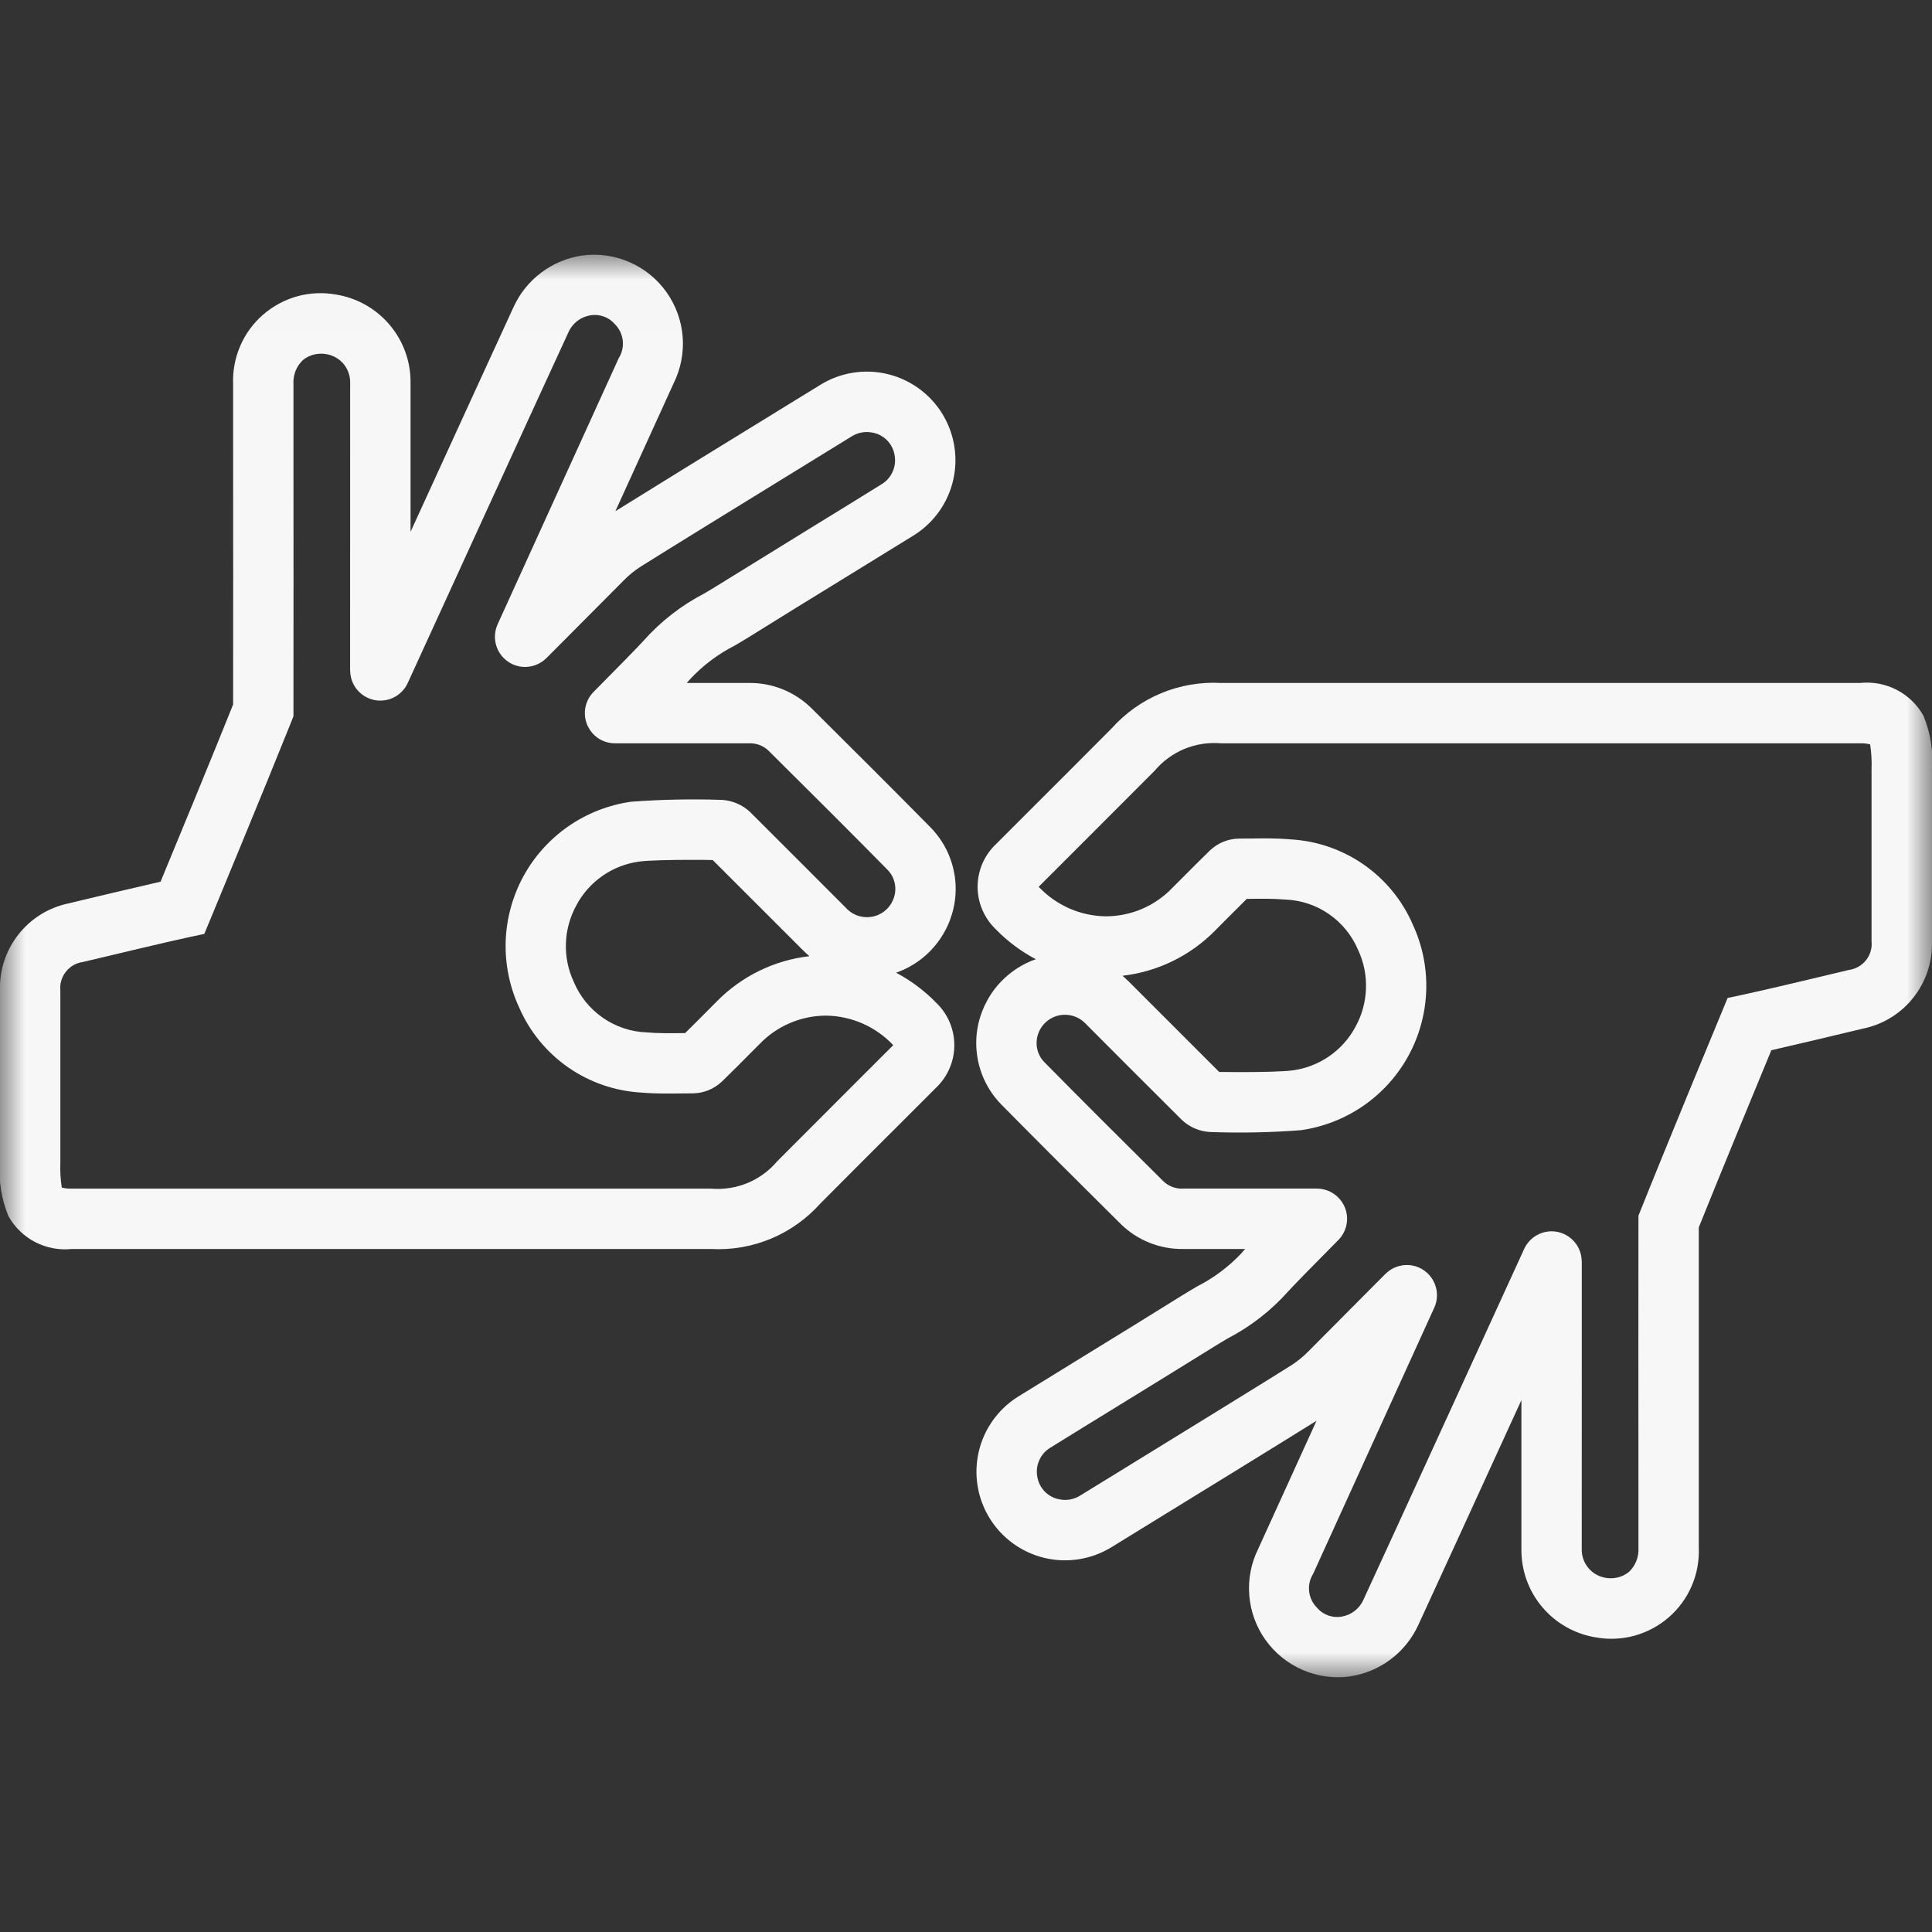 <?xml version="1.0" encoding="UTF-8"?>
<svg xmlns="http://www.w3.org/2000/svg" width="38" height="38" viewBox="0 0 38 38" fill="none">
  <rect x="0" y="0" width="38" height="38" fill="#333333" stroke="none"/>
  <mask id="mask0_467_689" style="mask-type:luminance" maskUnits="userSpaceOnUse" x="0" y="5" width="38" height="28">
    <path d="M38 5.008H0V32.992H38V5.008Z" fill="white"></path>
  </mask>
  <g mask="url(#mask0_467_689)">
    <path d="M15.92 18.807C15.229 18.886 14.585 19.201 14.098 19.697L13.924 19.872C13.775 20.022 13.627 20.171 13.476 20.319C13.46 20.319 13.444 20.319 13.428 20.32C13.18 20.323 12.946 20.325 12.721 20.306C12.412 20.295 12.112 20.195 11.858 20.019C11.604 19.843 11.405 19.598 11.286 19.313C11.174 19.074 11.121 18.813 11.131 18.55C11.14 18.288 11.212 18.031 11.339 17.801C11.462 17.571 11.638 17.374 11.853 17.225C12.067 17.076 12.314 16.981 12.572 16.946C12.766 16.92 13.232 16.912 13.609 16.912C13.771 16.912 13.916 16.913 14.018 16.916C14.347 17.243 14.676 17.572 15.003 17.9C15.268 18.166 15.533 18.43 15.798 18.695C15.837 18.734 15.878 18.771 15.92 18.807ZM15.844 17.061C15.482 16.698 15.118 16.335 14.755 15.973C14.605 15.831 14.409 15.746 14.202 15.733C13.606 15.713 13.008 15.724 12.413 15.769C11.97 15.832 11.547 15.997 11.179 16.252C10.812 16.507 10.508 16.844 10.294 17.237C10.08 17.631 9.961 18.068 9.946 18.516C9.932 18.963 10.022 19.407 10.21 19.814C10.416 20.29 10.751 20.699 11.177 20.995C11.603 21.291 12.103 21.462 12.621 21.49C12.903 21.514 13.177 21.51 13.442 21.506L13.632 21.505C13.844 21.501 14.046 21.418 14.199 21.273C14.391 21.088 14.578 20.898 14.766 20.709L14.938 20.537C15.108 20.359 15.312 20.218 15.538 20.122C15.764 20.025 16.007 19.976 16.253 19.976C16.499 19.98 16.742 20.033 16.968 20.132C17.193 20.232 17.397 20.375 17.566 20.554L17.568 20.556L17.567 20.559L16.866 21.259C16.34 21.784 15.815 22.31 15.291 22.836C15.133 23.025 14.931 23.173 14.704 23.268C14.476 23.362 14.229 23.4 13.984 23.379H1.411C1.345 23.381 1.279 23.374 1.215 23.358C1.19 23.194 1.18 23.029 1.187 22.863V19.486C1.173 19.352 1.212 19.219 1.295 19.114C1.378 19.008 1.498 18.939 1.631 18.921L1.772 18.888C2.182 18.79 3.273 18.529 3.713 18.434L4.018 18.369L4.138 18.081C4.149 18.054 5.25 15.396 5.731 14.192L5.772 14.086V13.973C5.774 12.719 5.773 10.161 5.772 8.636V7.555C5.767 7.467 5.781 7.378 5.813 7.296C5.846 7.214 5.896 7.14 5.96 7.08C6.025 7.028 6.101 6.991 6.182 6.972C6.262 6.953 6.347 6.951 6.428 6.967C6.56 6.991 6.678 7.061 6.763 7.165C6.847 7.269 6.891 7.4 6.887 7.533C6.888 9.378 6.886 13.186 6.886 13.186H6.888C6.888 13.3 6.92 13.411 6.981 13.507C7.042 13.602 7.13 13.678 7.233 13.726C7.31 13.762 7.395 13.781 7.48 13.78C7.594 13.78 7.705 13.748 7.801 13.686C7.897 13.624 7.973 13.537 8.02 13.433C8.049 13.37 10.914 7.107 11.178 6.541C11.217 6.451 11.278 6.373 11.355 6.313C11.433 6.253 11.525 6.215 11.621 6.2C11.71 6.187 11.802 6.197 11.886 6.229C11.97 6.262 12.044 6.315 12.102 6.385C12.185 6.471 12.237 6.583 12.249 6.703C12.262 6.822 12.234 6.942 12.17 7.044L9.788 12.278C9.723 12.421 9.717 12.585 9.772 12.732C9.827 12.88 9.939 12.999 10.082 13.065C10.193 13.115 10.315 13.13 10.434 13.108C10.553 13.086 10.663 13.028 10.748 12.942L10.749 12.943L12.278 11.406C12.375 11.308 12.483 11.221 12.599 11.146C13.029 10.873 14.946 9.694 16.092 8.989L16.766 8.574C16.879 8.508 17.011 8.484 17.139 8.505C17.252 8.521 17.356 8.572 17.438 8.651C17.52 8.73 17.574 8.832 17.594 8.944C17.616 9.052 17.605 9.165 17.562 9.266C17.52 9.368 17.448 9.455 17.355 9.515C16.904 9.795 16.453 10.073 16.001 10.35C15.374 10.736 14.748 11.122 14.122 11.51C14.033 11.566 13.941 11.62 13.85 11.674C13.4 11.908 12.996 12.222 12.659 12.601C12.592 12.679 12.106 13.175 11.675 13.609C11.593 13.692 11.537 13.798 11.514 13.913C11.492 14.028 11.504 14.147 11.549 14.255C11.594 14.363 11.67 14.456 11.767 14.521C11.865 14.586 11.979 14.62 12.096 14.62H14.722C14.795 14.616 14.869 14.627 14.938 14.653C15.007 14.679 15.07 14.719 15.122 14.771C15.952 15.595 16.7 16.339 17.453 17.104C17.508 17.158 17.55 17.223 17.576 17.295C17.603 17.367 17.614 17.444 17.609 17.52C17.601 17.63 17.561 17.735 17.494 17.822C17.428 17.909 17.337 17.974 17.233 18.01C17.129 18.045 17.017 18.049 16.911 18.022C16.805 17.994 16.709 17.935 16.636 17.854C16.371 17.59 16.107 17.326 15.844 17.061ZM18.793 17.601C18.81 17.357 18.774 17.112 18.689 16.883C18.604 16.653 18.471 16.444 18.299 16.27C17.541 15.501 16.791 14.755 15.959 13.928C15.796 13.768 15.603 13.641 15.39 13.556C15.178 13.471 14.95 13.429 14.722 13.433H13.507C13.54 13.398 13.565 13.37 13.578 13.354C13.829 13.085 14.126 12.863 14.454 12.696C14.554 12.637 14.653 12.579 14.75 12.518C15.373 12.13 15.997 11.744 16.623 11.361C17.076 11.083 17.528 10.805 17.98 10.525C18.369 10.28 18.645 9.891 18.748 9.443C18.851 8.995 18.773 8.524 18.531 8.134C18.289 7.743 17.902 7.464 17.455 7.357C17.008 7.25 16.537 7.324 16.144 7.564L15.47 7.978C14.418 8.624 12.719 9.67 12.104 10.054L13.251 7.536C13.391 7.252 13.452 6.935 13.427 6.619C13.401 6.303 13.29 6 13.106 5.742C12.921 5.484 12.671 5.281 12.38 5.155C12.089 5.028 11.769 4.983 11.455 5.025C11.163 5.067 10.885 5.182 10.649 5.359C10.412 5.536 10.224 5.77 10.101 6.039C9.945 6.374 8.917 8.62 8.075 10.46V7.533C8.08 7.116 7.935 6.711 7.666 6.392C7.398 6.073 7.024 5.861 6.612 5.794C6.359 5.748 6.098 5.759 5.849 5.827C5.601 5.896 5.371 6.019 5.176 6.188C4.981 6.357 4.827 6.567 4.725 6.804C4.623 7.041 4.575 7.297 4.585 7.555V8.636C4.586 10.117 4.587 12.568 4.585 13.857C4.188 14.848 3.447 16.646 3.158 17.342C2.631 17.462 1.835 17.652 1.496 17.733L1.357 17.767C0.964 17.846 0.612 18.063 0.364 18.378C0.115 18.693 -0.014 19.085 -0 19.486V22.864C-0.03 23.225 0.028 23.588 0.167 23.922C0.289 24.14 0.472 24.317 0.693 24.431C0.914 24.545 1.164 24.592 1.411 24.566H13.984C14.386 24.588 14.788 24.519 15.16 24.365C15.532 24.21 15.864 23.974 16.133 23.674C16.656 23.148 17.181 22.622 17.706 22.099L18.407 21.398C18.521 21.291 18.612 21.161 18.674 21.018C18.737 20.874 18.77 20.72 18.77 20.563C18.771 20.406 18.74 20.251 18.679 20.107C18.618 19.963 18.528 19.833 18.415 19.724C18.185 19.487 17.918 19.287 17.625 19.132C17.948 19.019 18.231 18.814 18.438 18.541C18.646 18.269 18.769 17.942 18.793 17.601Z" fill="#F7F7F7"></path>
    <path d="M22.078 19.192C22.77 19.113 23.413 18.798 23.901 18.302L24.074 18.127C24.223 17.977 24.372 17.828 24.522 17.68C24.538 17.68 24.555 17.68 24.57 17.679C24.818 17.676 25.052 17.674 25.277 17.693C25.586 17.704 25.886 17.803 26.14 17.98C26.395 18.156 26.593 18.401 26.713 18.686C26.824 18.924 26.877 19.186 26.867 19.448C26.858 19.711 26.787 19.968 26.659 20.198C26.536 20.428 26.36 20.625 26.145 20.774C25.931 20.922 25.685 21.018 25.426 21.053C25.232 21.079 24.767 21.087 24.389 21.087C24.227 21.087 24.082 21.086 23.98 21.084C23.651 20.756 23.323 20.427 22.995 20.099C22.73 19.834 22.465 19.569 22.2 19.304C22.161 19.265 22.12 19.228 22.078 19.192ZM22.154 20.938C22.517 21.301 22.88 21.664 23.244 22.026C23.393 22.168 23.589 22.253 23.796 22.265C24.393 22.287 24.99 22.275 25.585 22.23C26.028 22.167 26.451 22.002 26.819 21.747C27.187 21.492 27.49 21.155 27.704 20.762C27.918 20.369 28.037 19.931 28.052 19.483C28.067 19.036 27.976 18.591 27.788 18.185C27.582 17.709 27.247 17.3 26.821 17.004C26.395 16.708 25.895 16.537 25.377 16.509C25.095 16.485 24.821 16.489 24.556 16.493L24.366 16.494C24.155 16.498 23.952 16.581 23.799 16.726C23.608 16.911 23.42 17.101 23.232 17.29L23.06 17.462C22.89 17.64 22.686 17.781 22.46 17.878C22.234 17.974 21.991 18.023 21.746 18.023C21.499 18.019 21.256 17.966 21.031 17.867C20.805 17.767 20.602 17.624 20.432 17.445L20.43 17.443L20.431 17.44L21.132 16.74C21.658 16.215 22.183 15.689 22.707 15.163C22.866 14.974 23.067 14.826 23.294 14.731C23.522 14.637 23.769 14.599 24.015 14.62H36.587C36.653 14.618 36.719 14.625 36.783 14.641C36.808 14.805 36.818 14.97 36.811 15.136V18.513C36.825 18.646 36.786 18.78 36.703 18.885C36.62 18.99 36.5 19.059 36.367 19.077L36.226 19.111C35.816 19.209 34.725 19.47 34.285 19.564L33.98 19.629L33.861 19.917C33.849 19.944 32.748 22.603 32.268 23.807L32.226 23.913V24.026C32.224 25.28 32.225 27.837 32.226 29.363V30.444C32.231 30.532 32.217 30.62 32.185 30.703C32.152 30.785 32.102 30.859 32.038 30.919C31.973 30.971 31.897 31.008 31.817 31.027C31.736 31.046 31.652 31.048 31.57 31.032C31.439 31.008 31.32 30.938 31.236 30.834C31.151 30.73 31.107 30.599 31.111 30.465C31.11 28.621 31.112 24.813 31.112 24.813H31.11C31.11 24.699 31.078 24.588 31.017 24.492C30.956 24.397 30.868 24.321 30.765 24.273C30.688 24.237 30.603 24.218 30.518 24.218C30.404 24.219 30.293 24.251 30.197 24.313C30.101 24.375 30.025 24.462 29.978 24.566C29.949 24.629 27.085 30.892 26.82 31.458C26.781 31.548 26.72 31.627 26.643 31.686C26.565 31.746 26.474 31.784 26.377 31.799C26.288 31.812 26.197 31.802 26.112 31.77C26.028 31.737 25.954 31.684 25.896 31.614C25.813 31.528 25.761 31.416 25.749 31.296C25.736 31.177 25.764 31.057 25.828 30.955L28.21 25.721C28.276 25.578 28.281 25.414 28.226 25.267C28.171 25.119 28.059 25 27.916 24.934C27.806 24.884 27.683 24.869 27.564 24.891C27.445 24.913 27.335 24.971 27.25 25.057L27.249 25.056L25.721 26.593C25.623 26.691 25.516 26.778 25.399 26.853C24.969 27.126 23.052 28.305 21.906 29.01L21.232 29.424C21.119 29.491 20.988 29.515 20.859 29.494C20.747 29.478 20.642 29.427 20.56 29.348C20.479 29.269 20.424 29.167 20.404 29.055C20.382 28.947 20.393 28.834 20.436 28.733C20.478 28.631 20.55 28.544 20.643 28.484C21.094 28.204 21.546 27.926 21.997 27.649C22.624 27.264 23.251 26.877 23.876 26.489C23.965 26.433 24.057 26.379 24.148 26.325C24.598 26.091 25.002 25.777 25.339 25.398C25.406 25.32 25.892 24.824 26.323 24.39C26.405 24.307 26.462 24.201 26.484 24.086C26.507 23.971 26.495 23.852 26.45 23.744C26.404 23.636 26.328 23.544 26.231 23.479C26.134 23.413 26.019 23.379 25.902 23.378H23.277C23.203 23.383 23.13 23.372 23.06 23.346C22.991 23.32 22.929 23.28 22.876 23.228C22.047 22.404 21.298 21.66 20.545 20.895C20.49 20.841 20.448 20.776 20.422 20.704C20.395 20.632 20.384 20.555 20.39 20.479C20.397 20.369 20.437 20.264 20.504 20.177C20.571 20.09 20.662 20.025 20.765 19.989C20.869 19.954 20.981 19.95 21.087 19.977C21.194 20.005 21.289 20.064 21.363 20.145C21.627 20.409 21.891 20.673 22.154 20.938ZM19.205 20.398C19.189 20.642 19.224 20.887 19.309 21.116C19.394 21.346 19.527 21.555 19.699 21.729C20.458 22.498 21.207 23.245 22.039 24.07C22.202 24.231 22.395 24.358 22.608 24.443C22.82 24.528 23.048 24.57 23.277 24.566H24.491C24.459 24.601 24.433 24.629 24.421 24.646C24.169 24.914 23.872 25.137 23.544 25.303C23.445 25.362 23.346 25.42 23.248 25.481C22.625 25.869 22.001 26.255 21.375 26.638C20.922 26.916 20.47 27.194 20.018 27.474C19.63 27.719 19.353 28.108 19.25 28.556C19.147 29.004 19.225 29.475 19.467 29.865C19.709 30.256 20.096 30.535 20.543 30.642C20.99 30.749 21.462 30.674 21.854 30.436L22.528 30.021C23.58 29.375 25.28 28.329 25.894 27.945L24.748 30.463C24.607 30.747 24.546 31.064 24.572 31.38C24.597 31.696 24.708 31.999 24.892 32.257C25.077 32.515 25.328 32.718 25.618 32.844C25.909 32.971 26.229 33.016 26.543 32.974C26.836 32.932 27.113 32.817 27.349 32.64C27.586 32.463 27.774 32.229 27.897 31.96C28.053 31.625 29.081 29.38 29.924 27.539V30.466C29.919 30.883 30.063 31.288 30.332 31.607C30.6 31.926 30.974 32.138 31.386 32.205C31.639 32.251 31.9 32.24 32.149 32.172C32.397 32.103 32.627 31.98 32.822 31.811C33.017 31.642 33.171 31.432 33.273 31.195C33.376 30.958 33.423 30.702 33.413 30.444V29.362C33.412 27.882 33.412 25.43 33.413 24.141C33.81 23.15 34.552 21.352 34.84 20.657C35.367 20.537 36.163 20.346 36.502 20.265L36.641 20.232C37.034 20.152 37.386 19.936 37.634 19.621C37.883 19.306 38.012 18.914 37.999 18.513V15.135C38.028 14.774 37.97 14.411 37.831 14.076C37.709 13.859 37.526 13.682 37.305 13.568C37.084 13.454 36.835 13.407 36.587 13.433H24.015C23.613 13.411 23.211 13.48 22.839 13.634C22.467 13.789 22.134 14.025 21.866 14.325C21.342 14.851 20.818 15.377 20.293 15.9L19.592 16.601C19.478 16.708 19.387 16.838 19.324 16.981C19.262 17.125 19.229 17.279 19.228 17.436C19.227 17.593 19.259 17.748 19.32 17.892C19.381 18.036 19.47 18.166 19.583 18.275C19.814 18.512 20.081 18.712 20.373 18.867C20.05 18.98 19.768 19.186 19.56 19.458C19.353 19.73 19.229 20.057 19.205 20.398Z" fill="#F7F7F7"></path>
  </g>
</svg>
